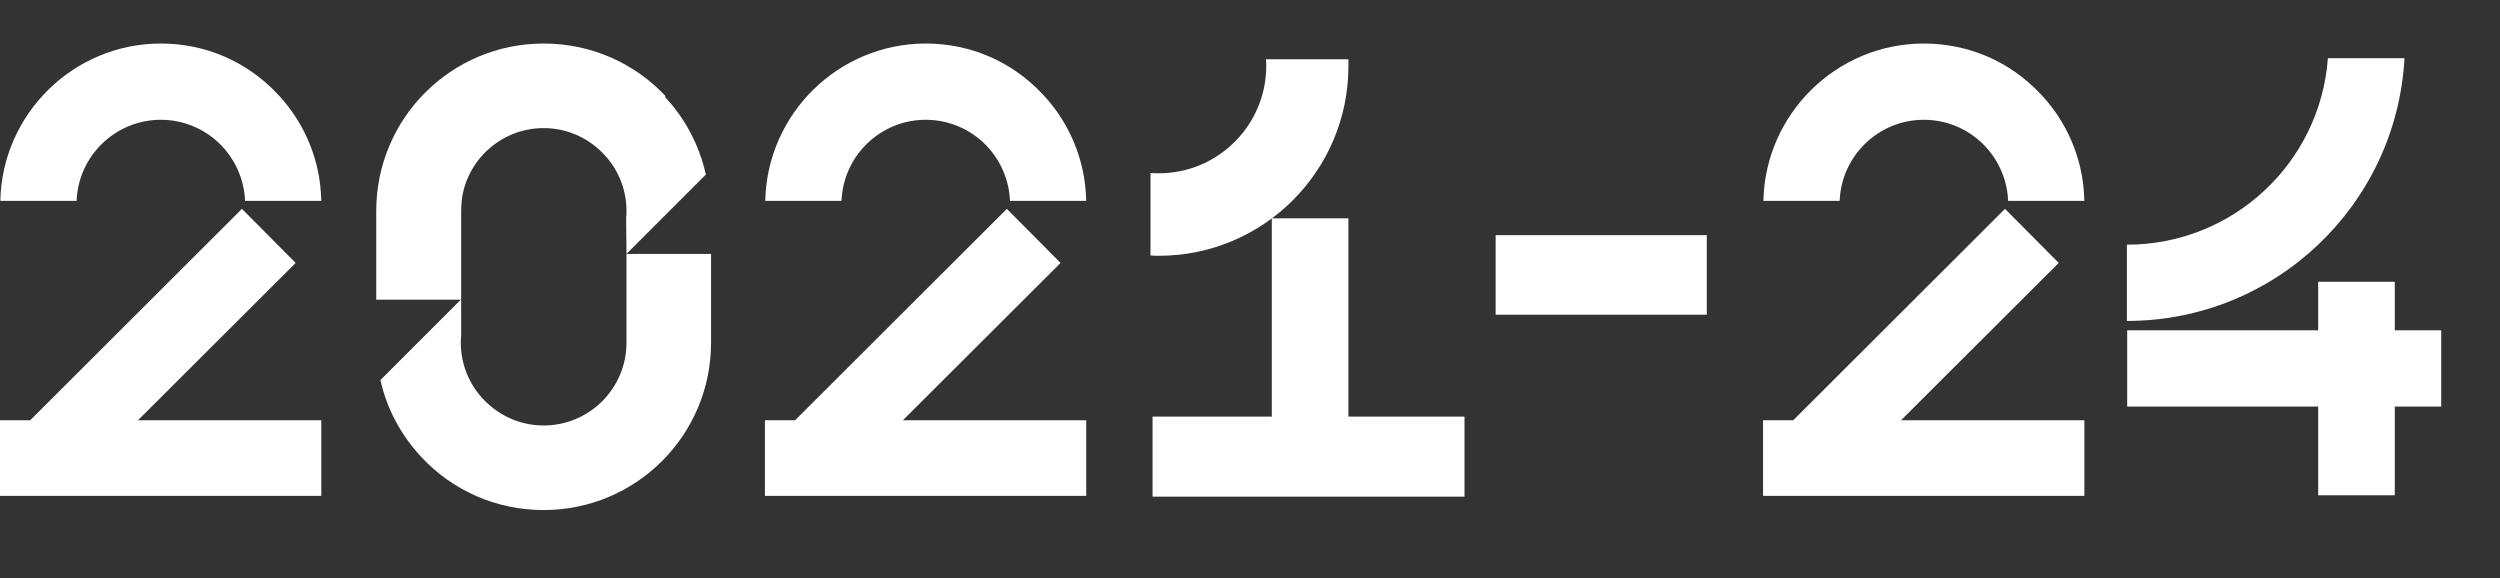 <svg width="804" height="186" viewBox="0 0 804 186" fill="none" xmlns="http://www.w3.org/2000/svg">
<rect x="0" y="0" width="804" height="186" fill="#333333" stroke="none"/>
<path d="M433.647 21.287C433.647 54.949 406.338 82.258 372.675 82.258C371.783 82.258 370.892 82.258 370 82.147V55.618C370.892 55.73 371.783 55.73 372.675 55.73C391.736 55.73 407.229 40.236 407.229 21.175C407.229 20.507 407.229 19.726 407.118 19.058H433.647C433.647 19.838 433.647 20.507 433.647 21.287Z" fill="white"/>
<path d="M433.642 133.978V70.22H409.008V133.978H370.664V159.726H470.983V133.978H433.642Z" fill="white"/>
<path d="M785.097 106.223H770.16V90.618H745.527V106.223H684.109V130.746H745.527V159.281H770.16V130.746H785.097V106.223Z" fill="white"/>
<path d="M773.283 18.724H748.65C746.197 52.275 718.22 78.692 684 78.692V103.214C731.818 103.214 770.72 65.762 773.283 18.724Z" fill="white"/>
<path d="M201.478 81.659V110.194C201.478 124.908 189.551 136.834 174.838 136.834C166.924 136.834 159.901 133.379 154.997 127.917C150.761 123.236 148.197 116.994 148.197 110.194C148.197 109.525 148.197 108.745 148.309 108.076V96.373V67.838C148.309 66.277 148.42 64.828 148.643 63.267C150.761 50.783 161.685 41.197 174.838 41.197C182.752 41.197 189.774 44.653 194.678 50.115C198.914 54.796 201.478 61.038 201.478 67.838C201.478 68.506 201.478 69.287 201.366 69.955L201.478 81.659L211.955 71.181L227.003 56.134C224.885 46.659 220.315 38.076 213.85 31.166L214.073 30.943C204.264 20.465 190.331 14 174.838 14C145.076 14 121 38.076 121 67.838V96.373H148.197L137.497 107.073L122.338 122.232C124.455 131.707 129.137 140.178 135.602 147.089C145.411 157.567 159.344 164.032 174.838 164.032C204.599 164.032 228.675 139.955 228.675 110.194V81.659H201.478Z" fill="white"/>
<path d="M348.1 54.35C346.093 45.322 341.635 36.962 335.281 30.274C325.472 19.796 312.097 14 297.718 14C269.629 14 246.667 36.627 246.109 64.605H270.632C271.189 50.115 283.116 38.522 297.718 38.522C305.52 38.522 312.877 41.866 318.004 47.662C322.128 52.344 324.581 58.363 324.804 64.605H349.326C349.214 61.038 348.88 57.694 348.1 54.35Z" fill="white"/>
<path d="M246 159.462H349.328V135.163H290.363L341.08 84.558L323.803 67.169L255.697 135.163H246V159.462Z" fill="white"/>
<path d="M669.1 54.35C667.093 45.322 662.635 36.962 656.281 30.274C646.472 19.796 633.097 14 618.718 14C590.629 14 567.667 36.627 567.109 64.605H591.632C592.189 50.115 604.116 38.522 618.718 38.522C626.52 38.522 633.877 41.866 639.004 47.662C643.128 52.344 645.581 58.363 645.804 64.605H670.326C670.214 61.038 669.88 57.694 669.1 54.35Z" fill="white"/>
<path d="M567 159.462H670.328V135.163H611.363L662.08 84.558L644.803 67.169L576.697 135.163H567V159.462Z" fill="white"/>
<path d="M102.1 54.35C100.093 45.322 95.635 36.962 89.281 30.274C79.472 19.796 66.097 14 51.718 14C23.628 14 0.667 36.627 0.109 64.605H24.632C25.189 50.115 37.116 38.522 51.718 38.522C59.52 38.522 66.877 41.866 72.004 47.662C76.129 52.344 78.581 58.363 78.804 64.605H103.326C103.214 61.038 102.88 57.694 102.1 54.35Z" fill="white"/>
<path d="M0 159.462H103.328V135.163H44.363L95.08 84.558L77.803 67.169L9.697 135.163H0V159.462Z" fill="white"/>
<path d="M548.896 75.624H481V101.209H548.896V75.624Z" fill="white"/>
</svg>

